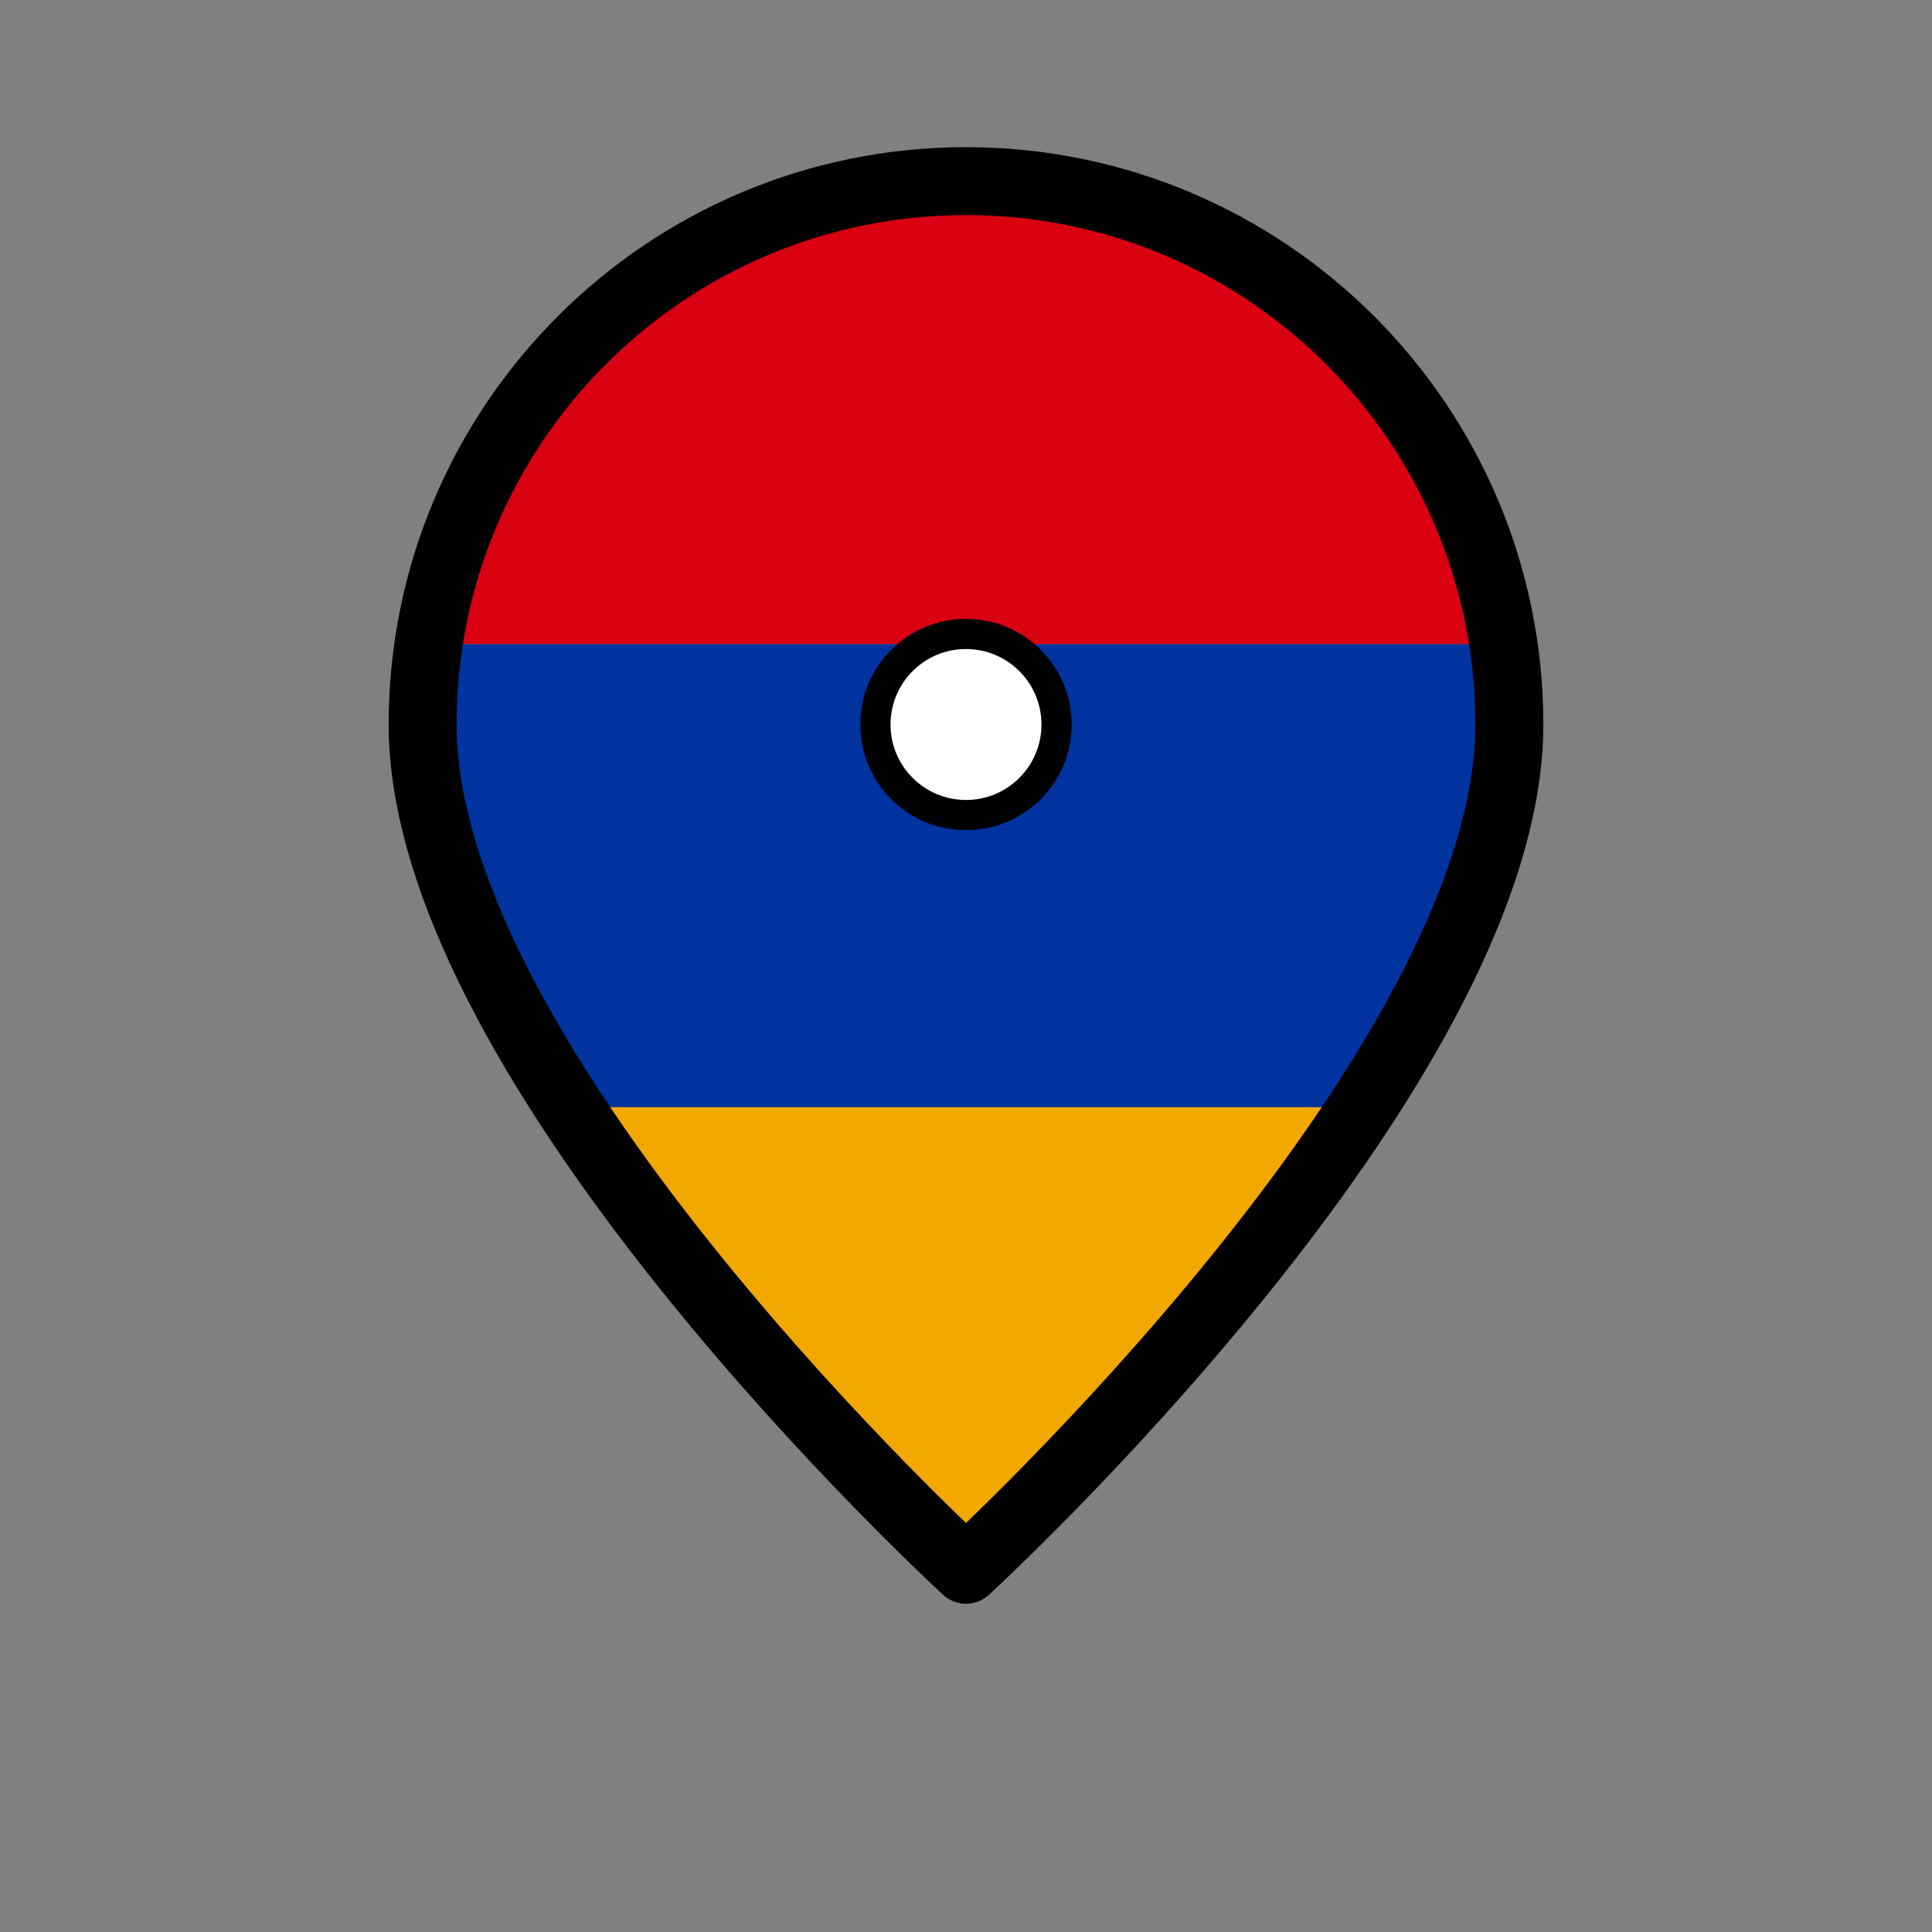 <svg xmlns="http://www.w3.org/2000/svg" viewBox="0 0 64 64" width="300" height="300" fill="none" stroke="currentColor" stroke-linecap="round" stroke-linejoin="round">
  <rect x="0" y="0" width="64" height="64" fill="#808080" stroke="none"/>
  <!-- Pin outline path used for clipping -->
  <defs>
    <path id="pin-shape" d="M32 6
      C41.94 6 50 14.06 50 24
      C50 35.5 32 52 32 52
      C32 52 14 35.5 14 24
      C14 14.06 22.06 6 32 6Z"></path>
    <clipPath id="pin-clip">
      <use href="#pin-shape"></use>
    </clipPath>
  </defs>

  <!-- Armenian tricolor, clipped to the pin -->
  <g clip-path="url(#pin-clip)" stroke="none">
    <!-- total height 46 (y:6→52); thirds ≈ 15.33 -->
    <rect x="12" y="6" width="40" height="15.34" fill="#D90012"></rect>
    <rect x="12" y="21.34" width="40" height="15.34" fill="#0033A0"></rect>
    <rect x="12" y="36.68" width="40" height="15.32" fill="#F2A800"></rect>
  </g>

  <!-- Pin outline -->
  <use href="#pin-shape" fill="none" stroke="currentColor" stroke-width="2.25"></use>
  <!-- Inner dot -->
  <circle cx="32" cy="24" r="3" fill="white" stroke="1px"></circle>
</svg>
